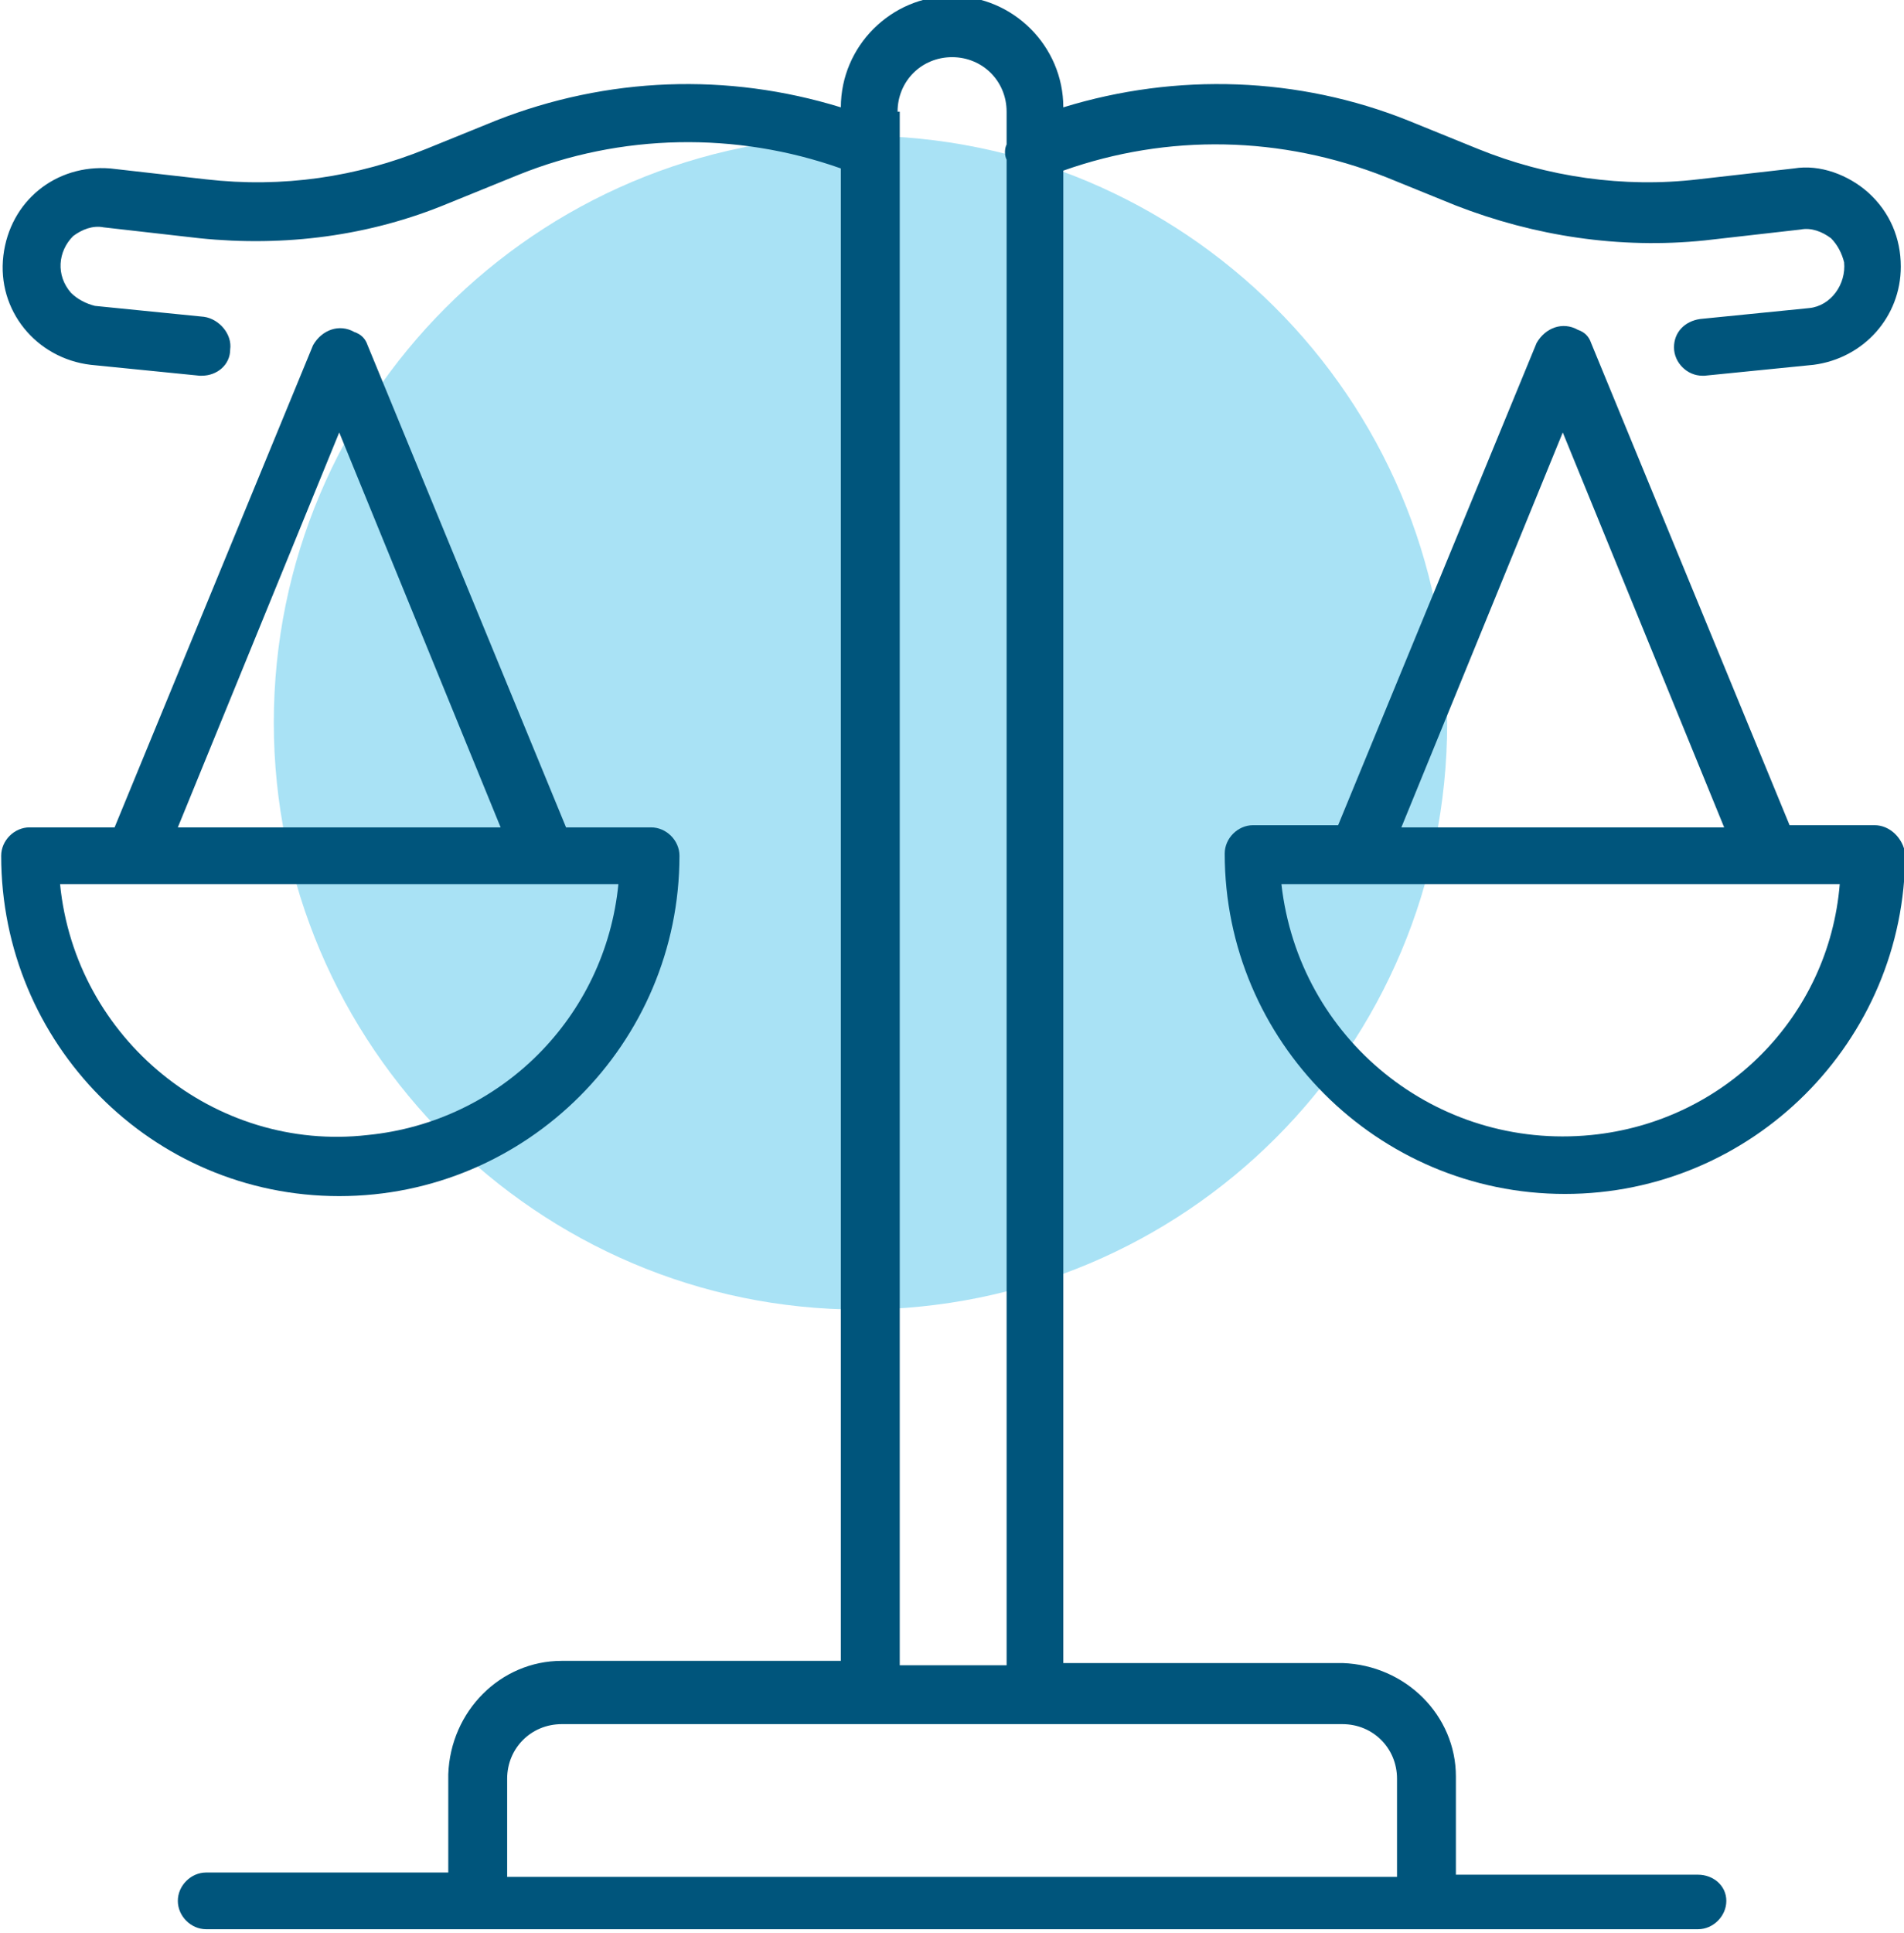<?xml version="1.0" encoding="UTF-8"?> <svg xmlns="http://www.w3.org/2000/svg" xmlns:xlink="http://www.w3.org/1999/xlink" version="1.1" id="Calque_1" x="0px" y="0px" viewBox="0 0 87.3 88.6" style="enable-background:new 0 0 87.3 88.6;" xml:space="preserve"> <style type="text/css"> .st0{fill:#00557C;} </style> <g id="Groupe_224" transform="translate(-608.746 -1238.68)"> <g> <defs> <path id="SVGID_1_" d="M621.3,1271.8c0-14.8,12-26.9,26.9-26.9c14.8,0,26.9,12,26.9,26.9s-12,26.9-26.9,26.9c0,0,0,0,0,0 C633.4,1298.7,621.3,1286.6,621.3,1271.8"></path> </defs> <use xlink:href="#SVGID_1_" style="overflow:visible;fill:#A9E2F5;"></use> <clipPath id="SVGID_00000102540210237197620760000007737573206807882115_"> <use xlink:href="#SVGID_1_" style="overflow:visible;"></use> </clipPath> </g> <g> <path class="st0" d="M686.6,1324.6h-11.1v-4.5c0-2.8-2.3-5.1-5.2-5.2h-12.8v-68.4c4.8-1.7,10-1.6,14.8,0.3l3.2,1.3 c3.6,1.4,7.5,2,11.4,1.6l4.4-0.5c0.5-0.1,1,0.1,1.4,0.4c0.3,0.3,0.5,0.7,0.6,1.1c0.1,1-0.6,2-1.6,2.1l-5,0.5 c-0.7,0.1-1.2,0.6-1.2,1.3c0,0.7,0.6,1.3,1.3,1.3c0,0,0.1,0,0.1,0l5-0.5c2.3-0.3,4-2.2,4-4.5c0-1.3-0.5-2.5-1.5-3.4 c-0.9-0.8-2.2-1.3-3.4-1.1l-4.4,0.5c-3.4,0.4-6.9-0.1-10.1-1.4l-3.2-1.3c-5-2-10.6-2.2-15.8-0.6c0-2.8-2.3-5.1-5.1-5.1 s-5.1,2.3-5.1,5.1c-5.2-1.6-10.7-1.4-15.8,0.6l-3.2,1.3c-3.2,1.3-6.6,1.8-10.1,1.4l-4.4-0.5c-2.5-0.2-4.6,1.5-4.9,4 c-0.3,2.5,1.5,4.7,4,5l5,0.5c0,0,0.1,0,0.1,0h0c0.7,0,1.3-0.5,1.3-1.2c0.1-0.7-0.5-1.4-1.2-1.5l-5-0.5c-0.4-0.1-0.8-0.3-1.1-0.6 c-0.7-0.8-0.6-1.9,0.1-2.6c0.4-0.3,0.9-0.5,1.4-0.4l4.4,0.5c3.9,0.4,7.8-0.1,11.4-1.6l3.2-1.3c4.7-1.9,10-2,14.8-0.3v68.4h-12.8 c-2.8,0-5.1,2.3-5.2,5.2v4.5h-11.1c-0.7,0-1.3,0.6-1.3,1.3s0.6,1.3,1.3,1.3h68.4c0.7,0,1.3-0.6,1.3-1.3S687.3,1324.6,686.6,1324.6 z M649.9,1243.8c0-1.4,1.1-2.5,2.5-2.5s2.5,1.1,2.5,2.5v1.5c-0.1,0.2-0.1,0.5,0,0.7v69h-4.9V1243.8z M632,1320.2 c0-1.4,1.1-2.5,2.5-2.5h14.1h7.6h0h14.1c1.4,0,2.5,1.1,2.5,2.5v4.5H632L632,1320.2z"></path> <path class="st0" d="M624.3,1293.5c8.6,0,15.6-7,15.6-15.6c0,0,0,0,0,0c0-0.7-0.6-1.3-1.3-1.3h-3.9l-9.1-22.1 c-0.1-0.3-0.3-0.5-0.6-0.6c-0.7-0.4-1.5-0.1-1.9,0.6l-9.1,22.1h-3.9c-0.7,0-1.3,0.6-1.3,1.3 C608.8,1286.5,615.7,1293.5,624.3,1293.5L624.3,1293.5z M624.3,1258.5l7.4,18.1h-14.8L624.3,1258.5z M611.5,1279.2h3.4 c0,0,0,0,0,0h22.2c-0.6,6.1-5.4,10.9-11.5,11.5C618.6,1291.5,612.2,1286.3,611.5,1279.2z"></path> <polygon class="st0" points="680.4,1293.5 680.4,1293.5 680.4,1293.5 "></polygon> <path class="st0" d="M694.7,1276.5h-3.9l-9.1-22.1c-0.1-0.3-0.3-0.5-0.6-0.6c-0.7-0.4-1.5-0.1-1.9,0.6l-9.1,22.1h-3.9 c-0.7,0-1.3,0.6-1.3,1.3c0,8.6,7,15.6,15.6,15.6c8.6,0,15.6-7,15.6-15.6C696,1277.1,695.4,1276.5,694.7,1276.5z M680.4,1258.5 l7.4,18.1H673L680.4,1258.5z M681.7,1290.7c-7.1,0.7-13.4-4.4-14.2-11.5h3.4c0,0,0,0,0,0h22.2 C692.6,1285.3,687.8,1290.1,681.7,1290.7z"></path> </g> </g> </svg> 